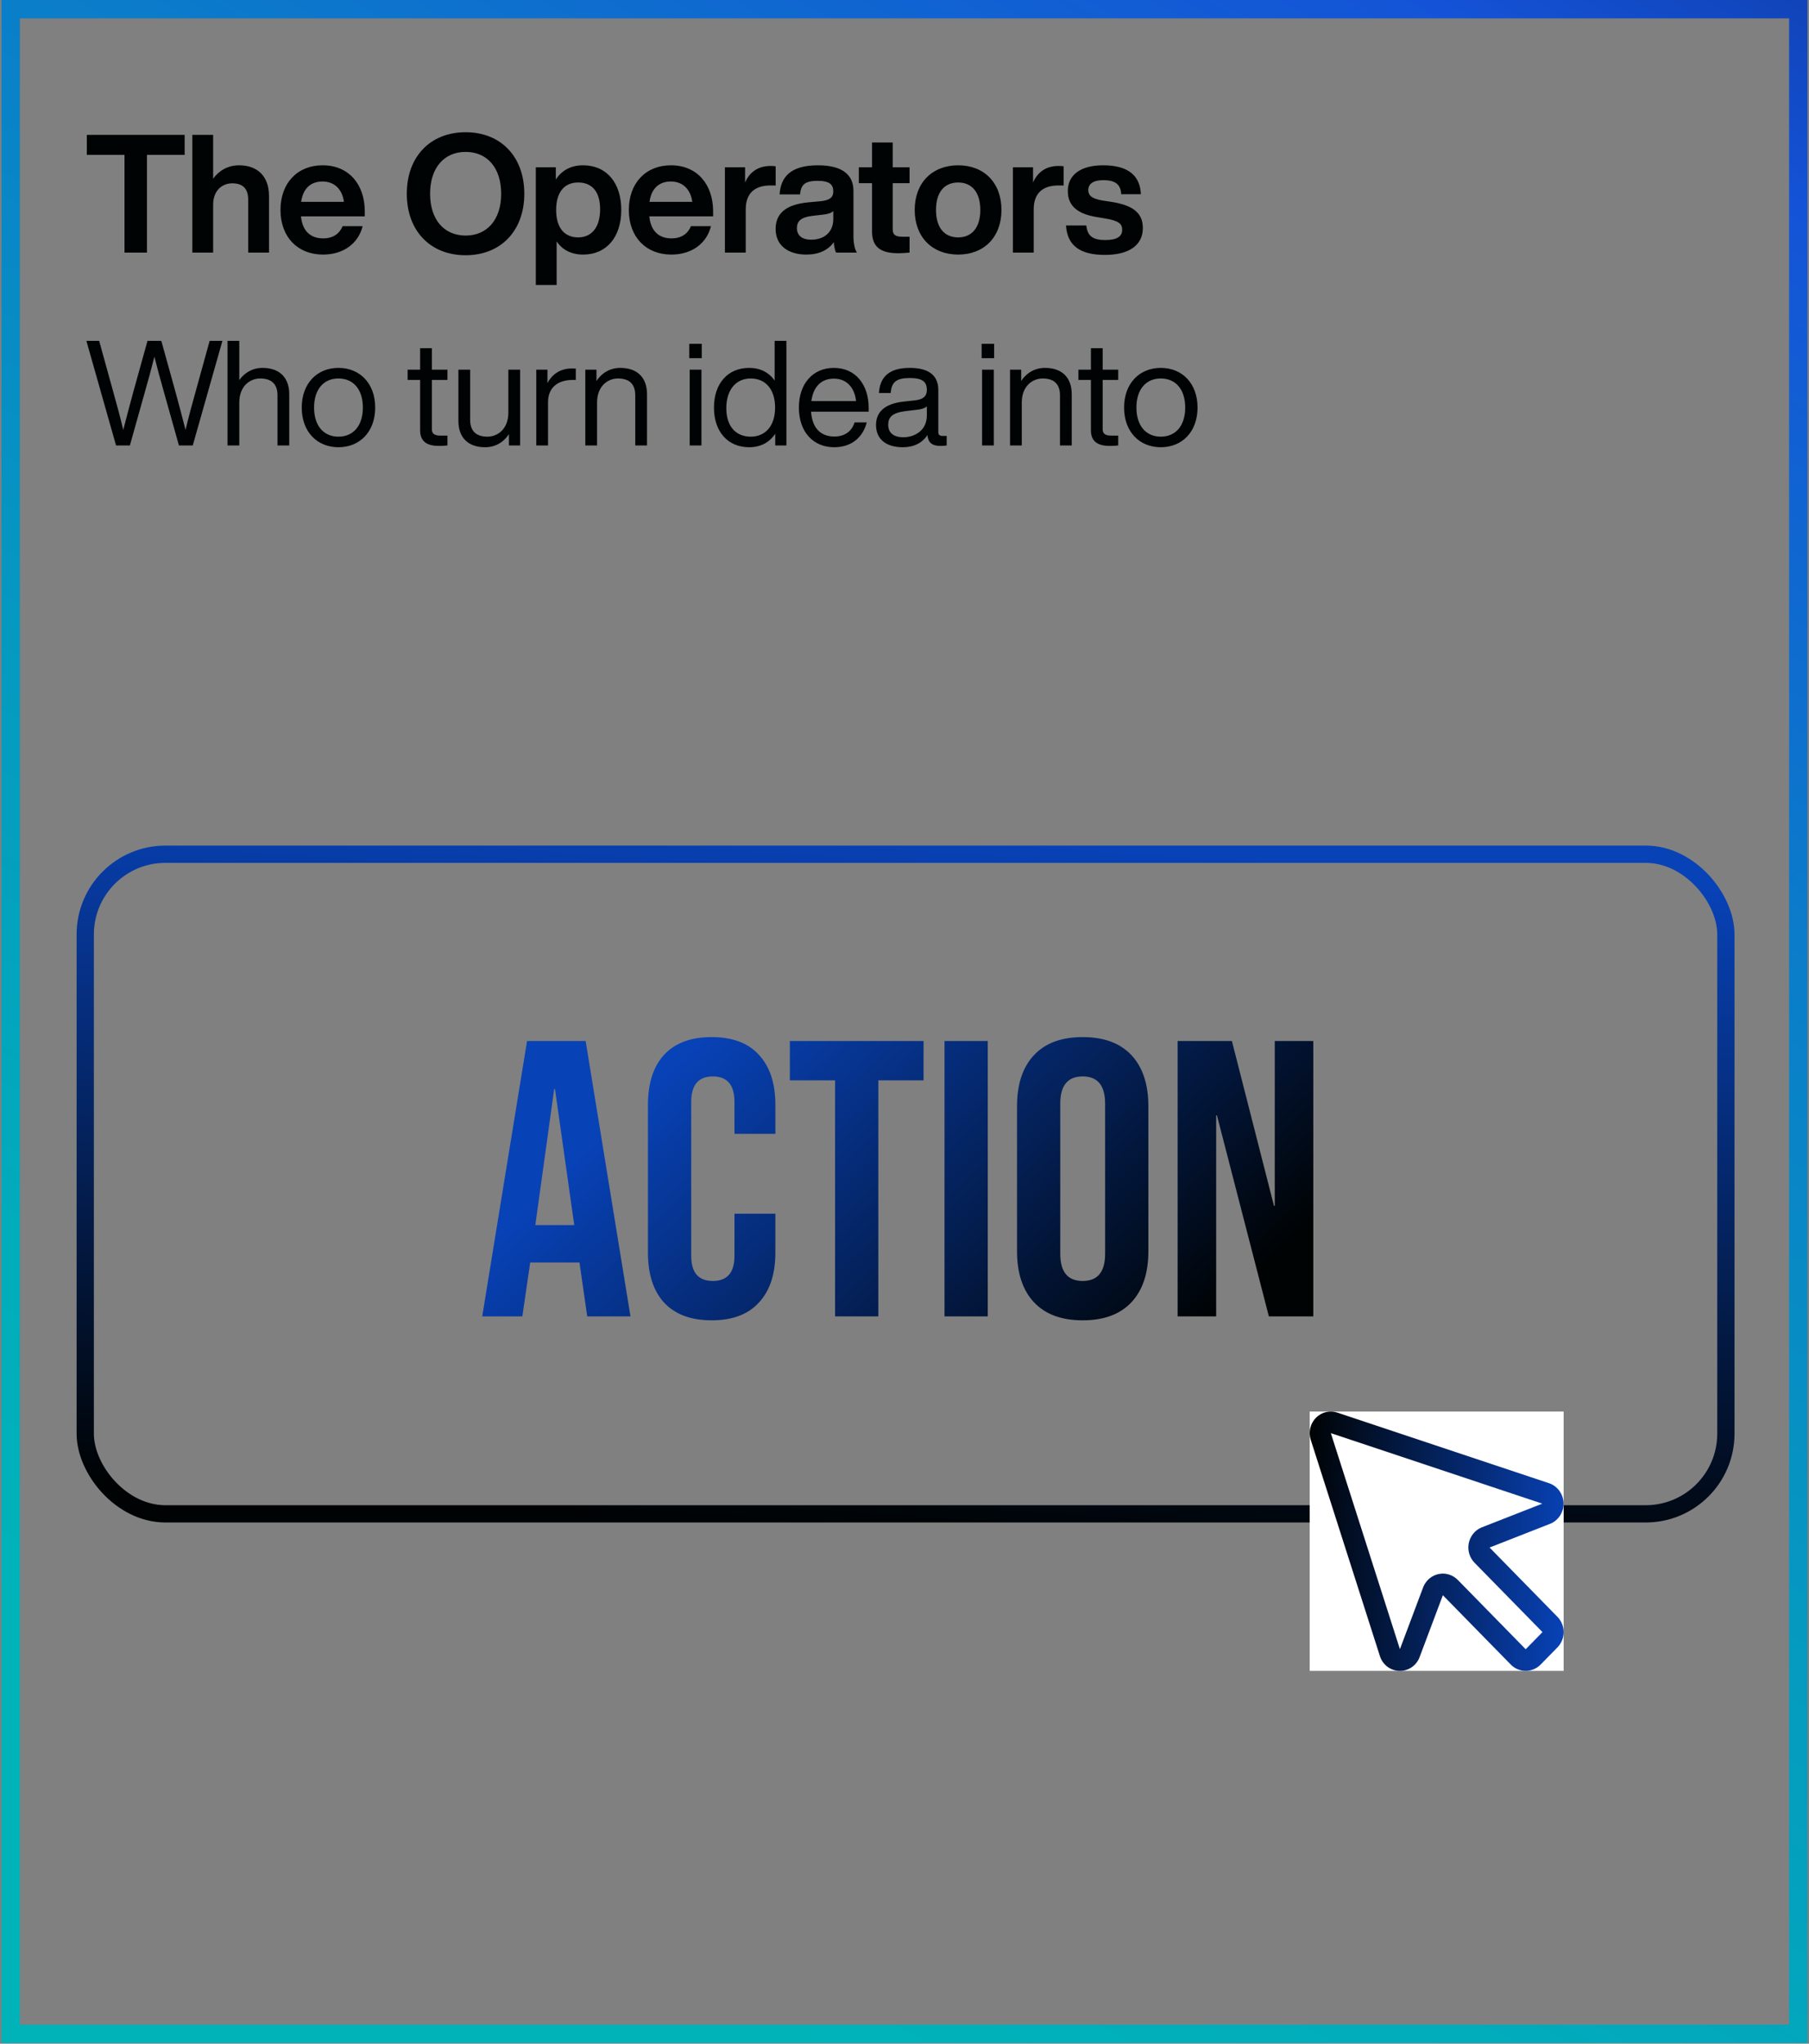 <svg xmlns="http://www.w3.org/2000/svg" width="394" height="445" viewBox="0 0 394 445" fill="none"><rect x="0" y="0" width="394" height="445" fill="#808080" stroke="none"/><rect x="2.332" y="2" width="389.333" height="440.86" stroke="url(#paint0_linear_540_49)" stroke-width="4"></rect><path d="M40.22 33.724H32.012V55H27.116V33.724H18.908V29.368H40.22V33.724ZM52.074 35.992C55.962 35.992 58.59 38.26 58.59 42.688V55H54.054V43.444C54.054 41.068 52.866 39.916 50.562 39.916C48.582 39.916 46.422 41.284 46.422 44.596V55H41.886V29.368H46.422V38.908C47.646 37.216 49.554 35.992 52.074 35.992ZM79.449 47.116H65.553C65.877 50.428 67.749 51.904 70.377 51.904C72.537 51.904 73.941 50.896 74.625 49.24H78.981C78.045 53.02 74.805 55.432 70.341 55.432C64.869 55.432 61.089 51.652 61.089 45.712C61.089 39.88 64.761 35.992 70.269 35.992C75.957 35.992 79.449 40.132 79.449 46.036V47.116ZM70.233 39.52C67.821 39.52 66.021 40.888 65.589 43.948H74.913C74.553 41.32 72.933 39.52 70.233 39.52ZM101.415 55.576C93.711 55.576 88.599 50.248 88.599 42.184C88.599 34.12 93.711 28.792 101.415 28.792C109.083 28.792 114.195 34.12 114.195 42.184C114.195 50.248 109.083 55.576 101.415 55.576ZM101.415 51.292C106.095 51.292 109.155 47.836 109.155 42.184C109.155 36.532 106.095 33.076 101.415 33.076C96.735 33.076 93.675 36.532 93.675 42.184C93.675 47.836 96.735 51.292 101.415 51.292ZM126.996 35.992C132.108 35.992 135.312 39.808 135.312 45.712C135.312 51.616 132.108 55.432 126.996 55.432C124.404 55.432 122.496 54.388 121.236 52.588V62.056H116.7V36.424H121.056V39.088C122.316 37.144 124.296 35.992 126.996 35.992ZM125.916 51.688C128.868 51.688 130.704 49.492 130.704 45.568C130.704 41.644 128.868 39.736 125.916 39.736C122.964 39.736 121.128 41.788 121.128 45.712C121.128 49.636 122.964 51.688 125.916 51.688ZM155.317 47.116H141.421C141.745 50.428 143.617 51.904 146.245 51.904C148.405 51.904 149.809 50.896 150.493 49.24H154.849C153.913 53.02 150.673 55.432 146.209 55.432C140.737 55.432 136.957 51.652 136.957 45.712C136.957 39.88 140.629 35.992 146.137 35.992C151.825 35.992 155.317 40.132 155.317 46.036V47.116ZM146.101 39.52C143.689 39.52 141.889 40.888 141.457 43.948H150.781C150.421 41.32 148.801 39.52 146.101 39.52ZM167.822 36.136C168.218 36.136 168.542 36.136 168.938 36.208V40.384H167.786C164.438 40.384 162.422 42.04 162.422 45.568V55H157.886V36.424H162.278V39.736C163.178 37.648 164.942 36.136 167.822 36.136ZM182.104 55C181.816 54.496 181.672 53.632 181.6 52.732C180.376 54.46 178.36 55.432 175.624 55.432C171.664 55.432 168.928 53.452 168.928 49.852C168.928 46.756 170.8 44.56 176.056 44.056L178.864 43.804C180.592 43.588 181.492 43.048 181.492 41.68C181.492 40.24 180.736 39.376 178.108 39.376C175.516 39.376 174.436 40.06 174.256 42.328H169.792C170.044 38.404 172.348 35.992 178.144 35.992C183.688 35.992 185.884 38.224 185.884 41.572V51.472C185.884 52.804 186.136 54.28 186.64 55H182.104ZM176.704 52.192C179.116 52.192 181.492 50.896 181.492 47.656V45.964C181.024 46.396 180.34 46.612 179.368 46.72L176.92 47.008C174.4 47.296 173.572 48.196 173.572 49.672C173.572 51.22 174.616 52.192 176.704 52.192ZM194.432 39.88V49.924C194.432 51.148 195.044 51.544 196.556 51.544H198.104V55C197.276 55.072 196.448 55.144 195.728 55.144C191.804 55.144 189.932 53.812 189.932 50.392V39.88H187.052V36.424H189.932V31.024H194.432V36.424H198.104V39.88H194.432ZM208.688 55.432C203.036 55.432 199.22 51.616 199.22 45.712C199.22 39.808 203.036 35.992 208.688 35.992C214.34 35.992 218.12 39.808 218.12 45.712C218.12 51.616 214.34 55.432 208.688 55.432ZM208.688 51.688C211.604 51.688 213.512 49.636 213.512 45.712C213.512 41.788 211.604 39.736 208.688 39.736C205.736 39.736 203.864 41.788 203.864 45.712C203.864 49.636 205.736 51.688 208.688 51.688ZM230.542 36.136C230.938 36.136 231.262 36.136 231.658 36.208V40.384H230.506C227.158 40.384 225.142 42.04 225.142 45.568V55H220.606V36.424H224.998V39.736C225.898 37.648 227.662 36.136 230.542 36.136ZM240.668 55.504C235.376 55.504 232.46 53.596 232.172 49.096H236.6C236.852 51.436 238.04 52.264 240.74 52.264C243.368 52.264 244.412 51.436 244.412 50.032C244.412 48.7 243.584 48.052 240.776 47.584L238.652 47.224C234.656 46.54 232.568 44.776 232.568 41.608C232.568 38.116 235.304 35.992 240.272 35.992C245.996 35.992 248.336 38.476 248.48 42.292H244.196C244.088 39.916 242.612 39.232 240.272 39.232C238.076 39.232 237.032 40.06 237.032 41.392C237.032 42.76 238.112 43.3 240.128 43.66L242.468 44.02C246.932 44.812 248.912 46.468 248.912 49.672C248.912 53.416 245.852 55.504 240.668 55.504ZM48.444 74.216L41.98 97H38.972L35.708 85.384C35.004 82.92 34.268 80.232 33.628 77.672C32.988 80.232 32.252 82.92 31.548 85.384L28.284 97H25.276L18.812 74.216H21.596L24.7 85.448C25.436 88.04 26.204 90.888 26.844 93.608C27.548 90.888 28.284 88.072 29.02 85.384L32.124 74.216H35.132L38.236 85.384C38.972 88.072 39.708 90.888 40.412 93.608C41.052 90.888 41.82 88.04 42.556 85.448L45.66 74.216H48.444ZM57.173 80.104C60.853 80.104 62.997 82.184 62.997 85.832V97H60.437V86.088C60.437 83.528 59.029 82.408 56.661 82.408C54.517 82.408 52.117 84.008 52.117 87.656V97H49.557V74.216H52.117V82.76C53.205 81.224 54.933 80.104 57.173 80.104ZM73.718 97.384C69.078 97.384 65.718 94.024 65.718 88.744C65.718 83.464 69.078 80.104 73.718 80.104C78.358 80.104 81.718 83.464 81.718 88.744C81.718 94.024 78.358 97.384 73.718 97.384ZM73.718 95.08C76.918 95.08 79.03 92.744 79.03 88.744C79.03 84.744 76.918 82.408 73.718 82.408C70.518 82.408 68.406 84.744 68.406 88.744C68.406 92.744 70.518 95.08 73.718 95.08ZM94.062 82.728V93.448C94.062 94.312 94.478 94.856 95.95 94.856H97.454V97C96.75 97.064 96.142 97.096 95.63 97.096C93.07 97.096 91.502 96.2 91.502 93.672V82.728H88.782V80.488H91.502V75.816H94.062V80.488H97.454V82.728H94.062ZM113.28 80.488V97H110.848V94.536C109.76 96.2 107.968 97.384 105.664 97.384C101.984 97.384 99.84 95.304 99.84 91.656V80.488H102.4V91.4C102.4 93.96 103.808 95.08 106.176 95.08C108.32 95.08 110.72 93.48 110.72 89.832V80.488H113.28ZM124.545 80.232C124.801 80.232 125.057 80.232 125.409 80.264V82.728H124.769C121.473 82.728 119.361 84.392 119.361 87.592V97H116.801V80.488H119.233V83.4C120.161 81.672 121.857 80.232 124.545 80.232ZM135.097 80.104C138.777 80.104 140.921 82.184 140.921 85.832V97H138.361V86.088C138.361 83.528 136.953 82.408 134.585 82.408C132.441 82.408 130.041 84.008 130.041 87.656V97H127.481V80.488H129.913V82.952C131.001 81.288 132.793 80.104 135.097 80.104ZM150.12 74.856H152.84V77.992H150.12V74.856ZM150.216 80.488H152.776V97H150.216V80.488ZM171.278 74.216V97H168.846V94.44C167.598 96.328 165.646 97.384 163.182 97.384C158.542 97.384 155.502 94.024 155.502 88.744C155.502 83.464 158.542 80.104 163.182 80.104C165.582 80.104 167.47 81.096 168.718 82.856V74.216H171.278ZM163.502 95.08C166.702 95.08 168.814 92.744 168.814 88.744C168.814 84.744 166.702 82.408 163.502 82.408C160.302 82.408 158.19 84.872 158.19 88.872C158.19 92.872 160.302 95.08 163.502 95.08ZM189.195 89.64H176.651C176.907 93.352 178.859 95.048 181.739 95.048C184.075 95.048 185.547 93.832 186.123 91.976H188.779C187.979 95.08 185.611 97.384 181.675 97.384C177.163 97.384 173.995 94.088 173.995 88.744C173.995 83.56 177.035 80.104 181.611 80.104C186.539 80.104 189.195 84.008 189.195 88.744V89.64ZM181.611 82.44C179.019 82.44 177.131 84.072 176.715 87.336H186.443C186.187 84.616 184.555 82.44 181.611 82.44ZM206.188 94.92V97C205.772 97.064 205.26 97.096 204.78 97.096C202.956 97.096 202.124 96.296 201.996 94.728C200.844 96.488 198.988 97.384 196.62 97.384C193.036 97.384 190.796 95.656 190.796 92.552C190.796 89.96 192.364 87.912 196.908 87.432L199.276 87.176C200.94 86.984 201.868 86.376 201.868 84.904C201.868 83.176 200.972 82.312 198.156 82.312C195.34 82.312 194.156 83.112 193.996 85.576H191.436C191.628 82.376 193.324 80.104 198.156 80.104C202.732 80.104 204.364 82.12 204.364 84.904V94.12C204.364 94.632 204.652 94.92 205.26 94.92H206.188ZM196.748 95.208C199.212 95.208 201.868 93.736 201.868 90.472V88.52C201.356 88.904 200.652 89.128 199.692 89.224L197.292 89.512C194.284 89.864 193.452 90.888 193.452 92.488C193.452 94.12 194.476 95.208 196.748 95.208ZM213.801 74.856H216.521V77.992H213.801V74.856ZM213.897 80.488H216.457V97H213.897V80.488ZM227.599 80.104C231.279 80.104 233.423 82.184 233.423 85.832V97H230.863V86.088C230.863 83.528 229.455 82.408 227.087 82.408C224.943 82.408 222.543 84.008 222.543 87.656V97H219.983V80.488H222.415V82.952C223.503 81.288 225.295 80.104 227.599 80.104ZM240.16 82.728V93.448C240.16 94.312 240.576 94.856 242.048 94.856H243.552V97C242.848 97.064 242.24 97.096 241.728 97.096C239.168 97.096 237.6 96.2 237.6 93.672V82.728H234.88V80.488H237.6V75.816H240.16V80.488H243.552V82.728H240.16ZM252.825 97.384C248.185 97.384 244.825 94.024 244.825 88.744C244.825 83.464 248.185 80.104 252.825 80.104C257.465 80.104 260.825 83.464 260.825 88.744C260.825 94.024 257.465 97.384 252.825 97.384ZM252.825 95.08C256.025 95.08 258.137 92.744 258.137 88.744C258.137 84.744 256.025 82.408 252.825 82.408C249.625 82.408 247.513 84.744 247.513 88.744C247.513 92.744 249.625 95.08 252.825 95.08Z" fill="#000304"></path><rect x="18.566" y="186" width="357.33" height="143.627" rx="17.465" stroke="url(#paint1_linear_540_49)" stroke-width="3.76"></rect><rect width="55.311" height="56.464" transform="translate(285.25 307.352)" fill="white"></rect><path d="M324.428 336.961L337.704 331.759L337.799 331.721C338.648 331.336 339.364 330.698 339.852 329.891C340.341 329.084 340.578 328.144 340.534 327.197C340.49 326.249 340.167 325.337 339.606 324.58C339.045 323.824 338.274 323.258 337.392 322.957L291.274 307.584C290.467 307.315 289.603 307.279 288.777 307.48C287.951 307.681 287.196 308.113 286.596 308.725C285.995 309.338 285.573 310.109 285.376 310.952C285.178 311.795 285.214 312.678 285.478 313.501L300.537 360.58C300.82 361.489 301.371 362.286 302.113 362.865C302.856 363.444 303.755 363.775 304.688 363.815H304.913C305.808 363.818 306.684 363.553 307.433 363.051C308.181 362.55 308.769 361.835 309.122 360.995L309.159 360.898L314.256 347.346L329.038 362.436C329.466 362.873 329.974 363.22 330.533 363.456C331.093 363.693 331.692 363.815 332.297 363.815C332.903 363.815 333.502 363.693 334.062 363.456C334.621 363.22 335.129 362.873 335.557 362.436L339.21 358.707C339.638 358.27 339.978 357.751 340.21 357.18C340.441 356.609 340.561 355.997 340.561 355.379C340.561 354.761 340.441 354.149 340.21 353.578C339.978 353.007 339.638 352.488 339.21 352.051L324.428 336.961ZM332.296 359.11L317.514 344.02C316.983 343.477 316.33 343.074 315.611 342.848C314.893 342.621 314.131 342.578 313.393 342.721C312.654 342.864 311.961 343.189 311.374 343.668C310.787 344.147 310.323 344.766 310.023 345.47C310.023 345.502 309.998 345.534 309.986 345.564L304.901 359.092L289.857 312.055L335.909 327.406L322.671 332.594L322.579 332.632C321.889 332.938 321.283 333.411 320.814 334.011C320.345 334.61 320.026 335.318 319.886 336.072C319.746 336.826 319.789 337.603 320.01 338.337C320.232 339.07 320.626 339.737 321.158 340.279L335.952 355.378L332.296 359.11Z" fill="url(#paint2_linear_540_49)"></path><path d="M114.792 226.673H127.555L137.32 286.631H127.898L126.184 274.725V274.896H115.478L113.765 286.631H105.028L114.792 226.673ZM125.071 266.759L120.874 237.123H120.703L116.591 266.759H125.071ZM155 287.487C150.489 287.487 147.034 286.203 144.636 283.633C142.294 281.063 141.124 277.437 141.124 272.755V240.549C141.124 235.866 142.294 232.24 144.636 229.671C147.034 227.101 150.489 225.816 155 225.816C159.511 225.816 162.937 227.101 165.278 229.671C167.677 232.24 168.876 235.866 168.876 240.549V246.887H159.968V239.949C159.968 236.238 158.397 234.382 155.257 234.382C152.116 234.382 150.546 236.238 150.546 239.949V273.44C150.546 277.095 152.116 278.922 155.257 278.922C158.397 278.922 159.968 277.095 159.968 273.44V264.275H168.876V272.755C168.876 277.437 167.677 281.063 165.278 283.633C162.937 286.203 159.511 287.487 155 287.487ZM181.879 235.238H172.029V226.673H201.151V235.238H191.301V286.631H181.879V235.238ZM205.713 226.673H215.135V286.631H205.713V226.673ZM235.811 287.487C231.185 287.487 227.645 286.174 225.189 283.547C222.734 280.921 221.506 277.209 221.506 272.412V240.891C221.506 236.095 222.734 232.383 225.189 229.756C227.645 227.13 231.185 225.816 235.811 225.816C240.436 225.816 243.976 227.13 246.432 229.756C248.887 232.383 250.115 236.095 250.115 240.891V272.412C250.115 277.209 248.887 280.921 246.432 283.547C243.976 286.174 240.436 287.487 235.811 287.487ZM235.811 278.922C239.065 278.922 240.693 276.952 240.693 273.012V240.292C240.693 236.352 239.065 234.382 235.811 234.382C232.556 234.382 230.928 236.352 230.928 240.292V273.012C230.928 276.952 232.556 278.922 235.811 278.922ZM256.487 226.673H268.307L277.472 262.562H277.643V226.673H286.037V286.631H276.359L265.052 242.862H264.881V286.631H256.487V226.673Z" fill="url(#paint3_linear_540_49)"></path><defs><linearGradient id="paint0_linear_540_49" x1="143.629" y1="430.878" x2="506.519" y2="-225.355" gradientUnits="userSpaceOnUse"><stop stop-color="#00B3B9"></stop><stop offset="0.1" stop-color="#01ACBB"></stop><stop offset="0.25" stop-color="#0599C0"></stop><stop offset="0.43" stop-color="#0B7BCA"></stop><stop offset="0.61" stop-color="#1453D7"></stop><stop offset="0.69" stop-color="#0F3CAA"></stop><stop offset="0.77" stop-color="#0B2A86"></stop><stop offset="0.83" stop-color="#081F70"></stop><stop offset="0.87" stop-color="#081C69"></stop><stop offset="0.91" stop-color="#06185F"></stop><stop offset="0.99" stop-color="#030E46"></stop><stop offset="1" stop-color="#030C41"></stop></linearGradient><linearGradient id="paint1_linear_540_49" x1="24.379" y1="322.41" x2="34.152" y2="170.973" gradientUnits="userSpaceOnUse"><stop stop-color="#000304"></stop><stop offset="1" stop-color="#0842B7"></stop></linearGradient><linearGradient id="paint2_linear_540_49" x1="285.629" y1="307.352" x2="343.153" y2="310.546" gradientUnits="userSpaceOnUse"><stop stop-color="#000304"></stop><stop offset="1" stop-color="#0842B7"></stop></linearGradient><linearGradient id="paint3_linear_540_49" x1="254.911" y1="294.855" x2="151.165" y2="185.494" gradientUnits="userSpaceOnUse"><stop stop-color="#000304"></stop><stop offset="0.798" stop-color="#0842B7"></stop></linearGradient></defs></svg>
